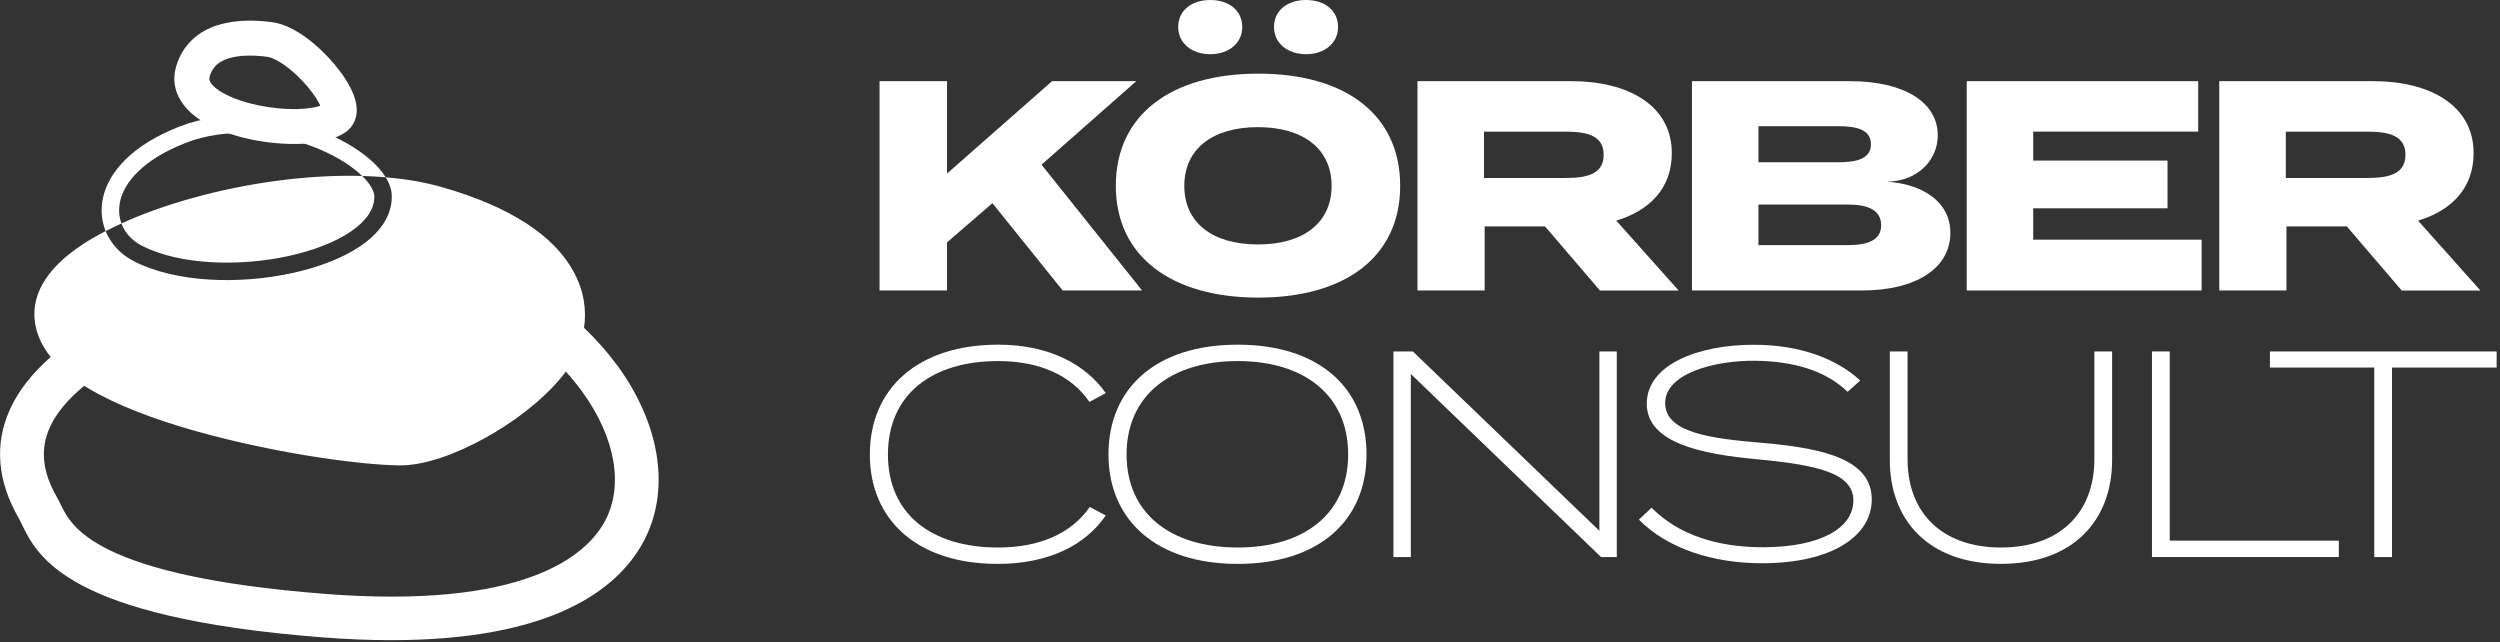 <svg width="572" height="147" viewBox="0 0 572 147" fill="none" xmlns="http://www.w3.org/2000/svg">
<rect x="0" y="0" width="572" height="147" fill="#333333" stroke="none"/>
<g clip-path="url(#clip0_10_55)">
<path fill-rule="evenodd" clip-rule="evenodd" d="M42.39 32.73C32.63 36.56 28.45 41.76 27.48 46.06L27.49 46.07C27.091 47.845 27.219 49.571 27.785 51.117C32.694 48.889 38.242 46.919 44.07 45.3H44.08C56.04 41.97 69.98 39.89 82.87 40.26C84.84 42.17 85.65 43.84 85.65 44.98C85.67 47.75 83.92 50.46 80.34 52.93C76.78 55.37 71.74 57.33 66.02 58.58C54.51 61.09 40.99 60.58 32.49 56.24C30.204 55.072 28.576 53.267 27.785 51.132C26.537 51.702 25.338 52.291 24.18 52.89C23.23 50.56 22.97 47.92 23.58 45.19C24.95 39.1 30.5 33.11 40.93 29.01C51.62 24.81 63.64 26.24 72.92 29.77C77.57 31.54 81.64 33.88 84.59 36.42C86.057 37.677 87.334 39.074 88.244 40.55C92.803 40.95 97.161 41.68 101.17 42.83C116.8 47.3 126.79 53.92 131.27 62.21C133.62 66.56 134.23 70.93 133.63 75C136.49 77.74 139.03 80.62 141.16 83.53L141.17 83.5C151.33 97.41 153.51 112.68 147 124.35C141.15 134.84 126.34 146.47 89.53 146.47C84.53 146.47 79.13 146.25 73.28 145.79C15.325 141.22 8.591 127.362 4.971 119.912L4.97 119.91C4.75 119.45 4.54 119.02 4.33 118.65C-0.63 110.05 -1.32 101.64 2.27 93.67C4.27 89.25 7.53 85.26 11.6 81.68C9.39 78.94 7.76 75.48 7.88 71.43C7.99 67.56 9.84 64.3 12 61.79C14.18 59.26 17.06 57.03 20.22 55.08C21.45 54.32 22.79 53.59 24.17 52.87C25.36 55.8 27.65 58.25 30.67 59.79C40.31 64.72 54.87 65.1 66.87 62.48C72.9 61.16 78.48 59.05 82.6 56.21C86.69 53.39 89.66 49.61 89.64 44.95C89.64 43.443 89.112 41.967 88.246 40.56C86.477 40.41 84.689 40.31 82.87 40.26L82.838 40.23C82.568 39.979 82.288 39.719 81.98 39.45C79.46 37.28 75.82 35.15 71.5 33.51C62.84 30.21 51.89 29 42.39 32.73ZM138.26 119.51C133.98 127.17 119.96 139.48 74.06 135.86C21.823 131.742 16.315 120.42 13.963 115.586L13.96 115.58L13.869 115.395C13.582 114.812 13.307 114.251 12.99 113.69C9.68 107.95 9.16 102.76 11.38 97.82C12.9 94.44 15.65 91.25 19.27 88.27C19.62 88.49 19.97 88.71 20.33 88.92C26.83 92.79 35.4 95.95 44.15 98.45C61.64 103.46 81.61 106.35 91.3 106.48C97.24 106.56 104.57 103.75 110.87 100.28C117.37 96.7 124.03 91.72 128.53 86.22C128.85 85.83 129.16 85.43 129.46 85.02C130.78 86.47 132 87.95 133.09 89.44C140.89 100.11 142.82 111.35 138.26 119.51Z" fill="white"/>
<path fill-rule="evenodd" clip-rule="evenodd" d="M49.84 5.75C53.89 4.47 58.44 4.56 62.31 5.08C65.09 5.45 67.83 6.98 70.09 8.64C72.44 10.36 74.71 12.54 76.57 14.76C78.4 16.94 80.03 19.4 80.91 21.71C81.34 22.85 81.71 24.26 81.6 25.73C81.48 27.27 80.81 28.94 79.26 30.1L79.21 30.14L79.03 30.26C76.17 32.19 72.03 32.84 68.19 32.93C64.16 33.03 59.66 32.51 55.52 31.46C51.44 30.43 47.34 28.79 44.37 26.39C41.32 23.93 38.91 20.09 40.28 15.3C41.8 10.01 45.6 7.07 49.85 5.73L49.84 5.75ZM47.97 17.52C47.81 18.09 47.78 18.87 49.39 20.18C51.09 21.55 53.94 22.82 57.48 23.72C60.95 24.6 64.73 25.02 68 24.95C70.35 24.89 72.12 24.59 73.29 24.21C72.8 23.09 71.83 21.57 70.44 19.91C68.94 18.12 67.14 16.4 65.37 15.1C63.51 13.74 62.06 13.13 61.24 13.01C57.9 12.56 54.7 12.6 52.26 13.37C50.01 14.08 48.6 15.32 47.97 17.52Z" fill="white"/>
<path d="M227.06 46.49L216.68 55.46V66.46H201.24V18.57H216.68V39.71L240.71 18.57H259.98L238.3 37.68L261.31 66.46H243.14L227.07 46.49H227.06Z" fill="white"/>
<path d="M255.3 42.51C255.3 26.21 268.01 16.85 287.91 16.85C307.81 16.85 320.36 26.21 320.36 42.51C320.36 58.81 307.72 68.09 287.91 68.09C268.1 68.09 255.3 58.73 255.3 42.51ZM269.57 6.16C269.57 2.42 272.61 0 276.9 0C281.19 0 284.23 2.42 284.23 6.16C284.23 9.9 281.11 12.4 276.9 12.4C272.69 12.4 269.57 9.9 269.57 6.16ZM304.67 42.51C304.67 34.09 298.2 29.09 287.82 29.09C277.44 29.09 270.97 34.08 270.97 42.51C270.97 50.94 277.37 55.93 287.82 55.93C298.27 55.93 304.67 50.94 304.67 42.51ZM291.49 6.16C291.49 2.42 294.53 0 298.82 0C303.11 0 306.15 2.42 306.15 6.16C306.15 9.9 303.03 12.4 298.82 12.4C294.61 12.4 291.49 9.9 291.49 6.16Z" fill="white"/>
<path d="M366.06 66.46L353.5 51.8H339.69V66.46H324.32V18.57H359.58C372.37 18.57 382.51 24.03 382.51 35.03C382.51 43.14 377.36 48.21 369.8 50.48L384.07 66.47H366.05H366.06V66.46ZM358.26 40.72C363.33 40.72 366.92 39.71 366.92 35.42C366.92 31.13 363.33 30.12 358.26 30.12H339.54V40.73H358.26V40.72Z" fill="white"/>
<path d="M446.24 53.28C446.24 61.39 438.36 66.46 426.04 66.46H387.12V18.57H423.24C435.57 18.57 443.36 23.33 443.36 30.97C443.36 36.35 439.15 41.34 431.89 41.58C439.61 42.13 446.24 45.95 446.24 53.28ZM402.33 37.13H420.58C425.1 37.13 428.07 36.19 428.07 33C428.07 29.81 425.11 28.87 420.58 28.87H402.33V37.14V37.13ZM430.41 51.56C430.41 48.13 427.52 46.8 422.84 46.8H402.33V56.08H422.84C427.52 56.08 430.41 54.83 430.41 51.56Z" fill="white"/>
<path d="M503.73 54.84V66.46H449.99V18.57H502.95V30.11H465.2V36.74H495.93V47.66H465.2V54.84H503.73Z" fill="white"/>
<path d="M549.51 66.46L536.95 51.8H523.14V66.46H507.77V18.57H543.03C555.82 18.57 565.96 24.03 565.96 35.03C565.96 43.14 560.81 48.21 553.25 50.48L567.52 66.47H549.5H549.51V66.46ZM541.71 40.72C546.78 40.72 550.37 39.71 550.37 35.42C550.37 31.13 546.78 30.12 541.71 30.12H522.99V40.73H541.71V40.72Z" fill="white"/>
<path d="M249.33 115.99L253 117.94C248.4 124.65 240.05 129.02 228.27 129.02C209.94 129.02 199.02 119.04 199.02 103.98C199.02 88.92 209.94 78.86 228.43 78.86C240.05 78.86 248.4 83.38 253 89.94L249.26 91.97C245.13 85.89 237.87 82.61 228.36 82.61C213.23 82.61 203.16 90.25 203.16 103.98C203.16 117.71 213.22 125.27 228.36 125.27C237.88 125.27 245.13 122.07 249.34 115.99H249.33Z" fill="white"/>
<path d="M253.62 103.98C253.62 88.77 264.54 78.86 283.18 78.86C301.82 78.86 312.66 88.77 312.66 103.98C312.66 119.19 301.66 129.02 283.18 129.02C264.7 129.02 253.62 119.11 253.62 103.98ZM308.46 103.98C308.46 90.48 298.48 82.61 283.19 82.61C267.9 82.61 257.76 90.49 257.76 103.98C257.76 117.47 267.82 125.27 283.19 125.27C298.56 125.27 308.46 117.39 308.46 103.98Z" fill="white"/>
<path d="M369.92 80.42V127.46H366.33L322.8 85.57V127.46H318.82V80.42H323.27L365.94 121.45V80.42H369.92Z" fill="white"/>
<path d="M428.26 114.28C428.26 122.55 419.29 128.87 403.14 128.87C391.75 128.87 381.45 125.44 374.98 118.89L377.87 116.16C383.95 122.32 392.85 125.21 403.3 125.21C416.64 125.21 424.05 120.76 424.05 114.52C424.05 108.28 416.02 106.41 402.05 105.08C389.26 103.91 376.78 101.34 376.78 92.37C376.78 83.4 388.56 78.88 401.27 78.88C411.96 78.88 420.38 82.16 425.61 87.07L422.72 89.64C417.65 84.72 410.16 82.62 401.5 82.54C392.14 82.46 380.99 85.5 380.99 92.21C380.99 98.92 391.05 100.32 403.3 101.34C418.04 102.59 428.26 105.4 428.26 114.29V114.28Z" fill="white"/>
<path d="M483.25 80.42V105.3C483.25 118.87 474.51 129.01 457.82 129.01C441.13 129.01 432.39 118.87 432.39 105.3V80.42H436.45V105.07C436.45 117.24 444.25 125.27 457.82 125.27C471.39 125.27 479.19 117.23 479.19 105.07V80.42H483.25Z" fill="white"/>
<path d="M535.12 123.71V127.45H492.37V80.41H496.43V123.7H535.12V123.71Z" fill="white"/>
<path d="M571.24 84.09H547.29V127.46H543.23V84.09H519.36V80.42H571.23V84.09H571.24Z" fill="white"/>
</g>
<defs>
<clipPath id="clip0_10_55">
<rect width="571.24" height="146.5" fill="white"/>
</clipPath>
</defs>
</svg>
